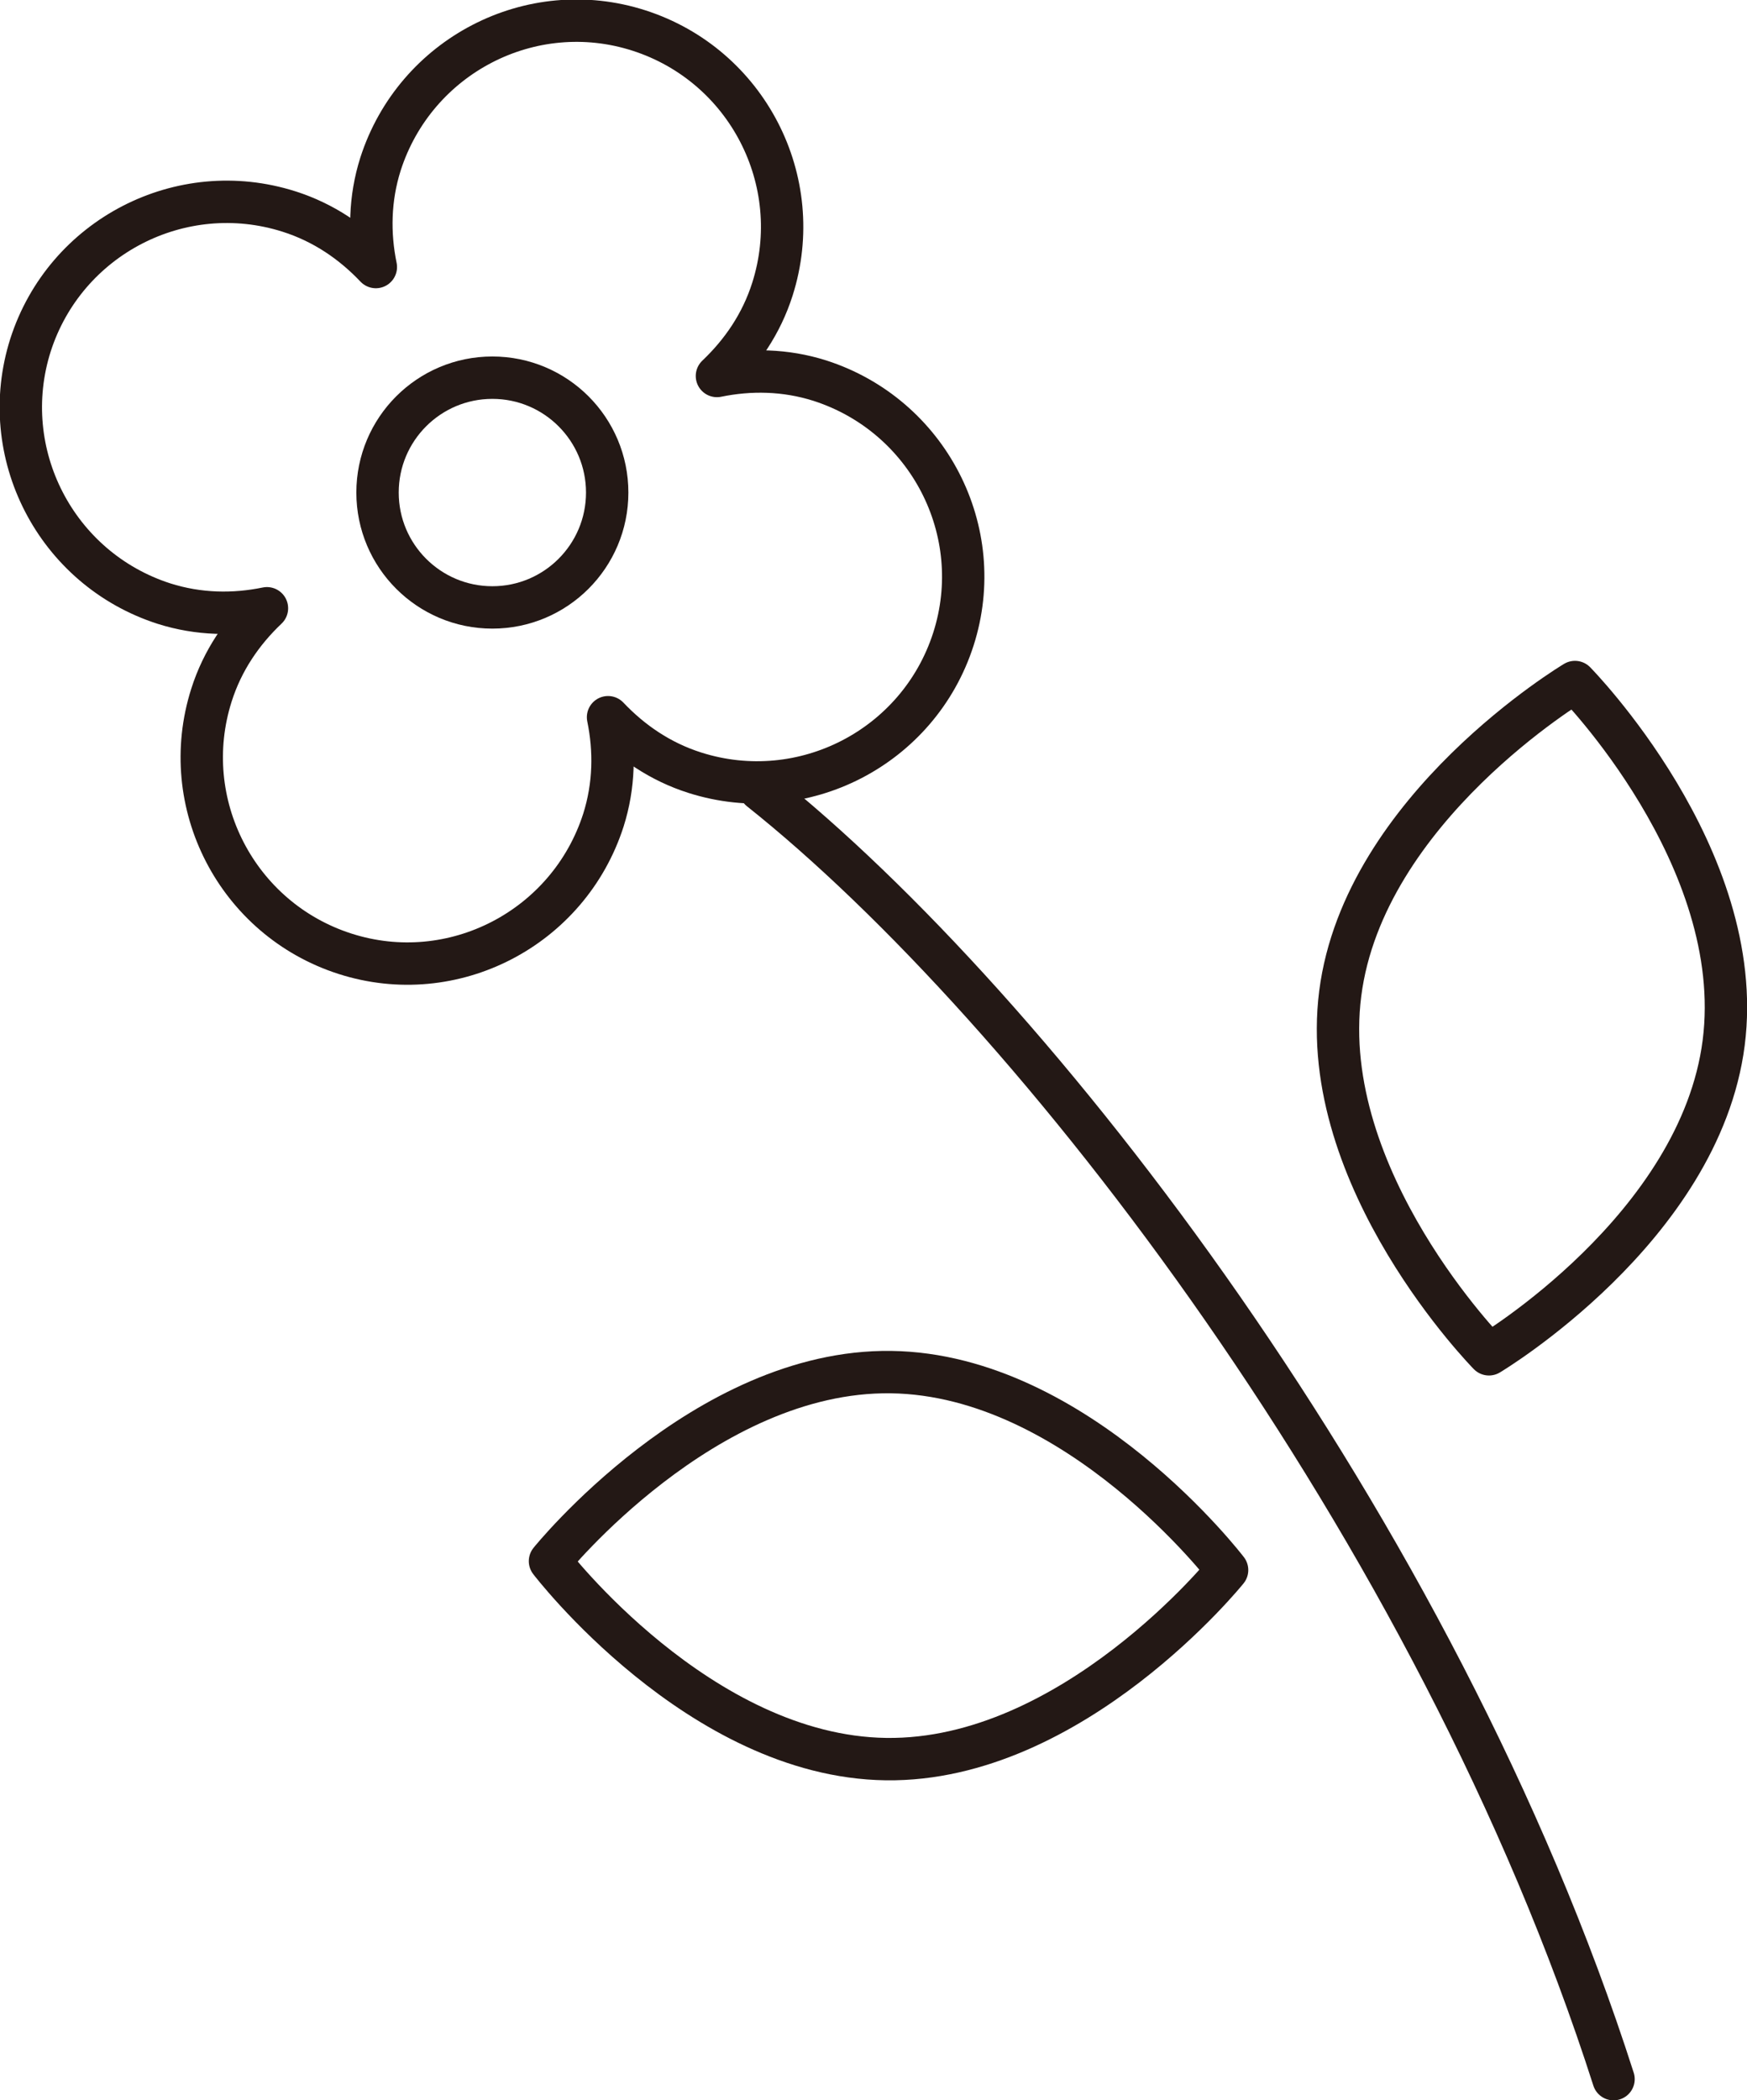 <?xml version="1.0" encoding="UTF-8"?><svg xmlns="http://www.w3.org/2000/svg" viewBox="0 0 41.23 49.55"><defs><style>.d{fill:none;stroke:#231815;stroke-linecap:round;stroke-linejoin:round;}</style></defs><g id="a"/><g id="b"><g id="c"><g><path class="d" d="M19.35,8.98c-.82-.26-1.65-.27-2.43-.11,.58-.55,1.05-1.23,1.31-2.05,.81-2.55-.6-5.28-3.15-6.1s-5.28,.6-6.1,3.15c-.26,.82-.27,1.65-.11,2.43-.55-.58-1.23-1.05-2.05-1.31-2.55-.81-5.28,.6-6.1,3.15-.81,2.55,.6,5.28,3.15,6.1,.82,.26,1.65,.27,2.43,.11-.58,.55-1.05,1.23-1.31,2.05-.81,2.55,.6,5.28,3.15,6.1s5.28-.6,6.1-3.15c.26-.82,.27-1.65,.11-2.43,.55,.58,1.23,1.05,2.05,1.31,2.55,.81,5.28-.6,6.1-3.15s-.6-5.28-3.15-6.1Z"/><path class="d" d="M17.94,18.63c6.43,5.11,15.97,17.4,20.14,30.42"/><path class="d" d="M21.03,32.37c4.41,.06,7.93,4.67,7.93,4.67,0,0-3.64,4.52-8.05,4.46-4.41-.06-7.93-4.67-7.93-4.67,0,0,3.64-4.52,8.05-4.46Z"/><path class="d" d="M40.68,24.6c-.56,4.38-5.54,7.35-5.54,7.35,0,0-4.07-4.13-3.51-8.51,.56-4.38,5.54-7.35,5.54-7.35,0,0,4.07,4.13,3.51,8.51Z"/><circle class="d" cx="11.62" cy="11.62" r="2.71"/></g></g></g></svg>